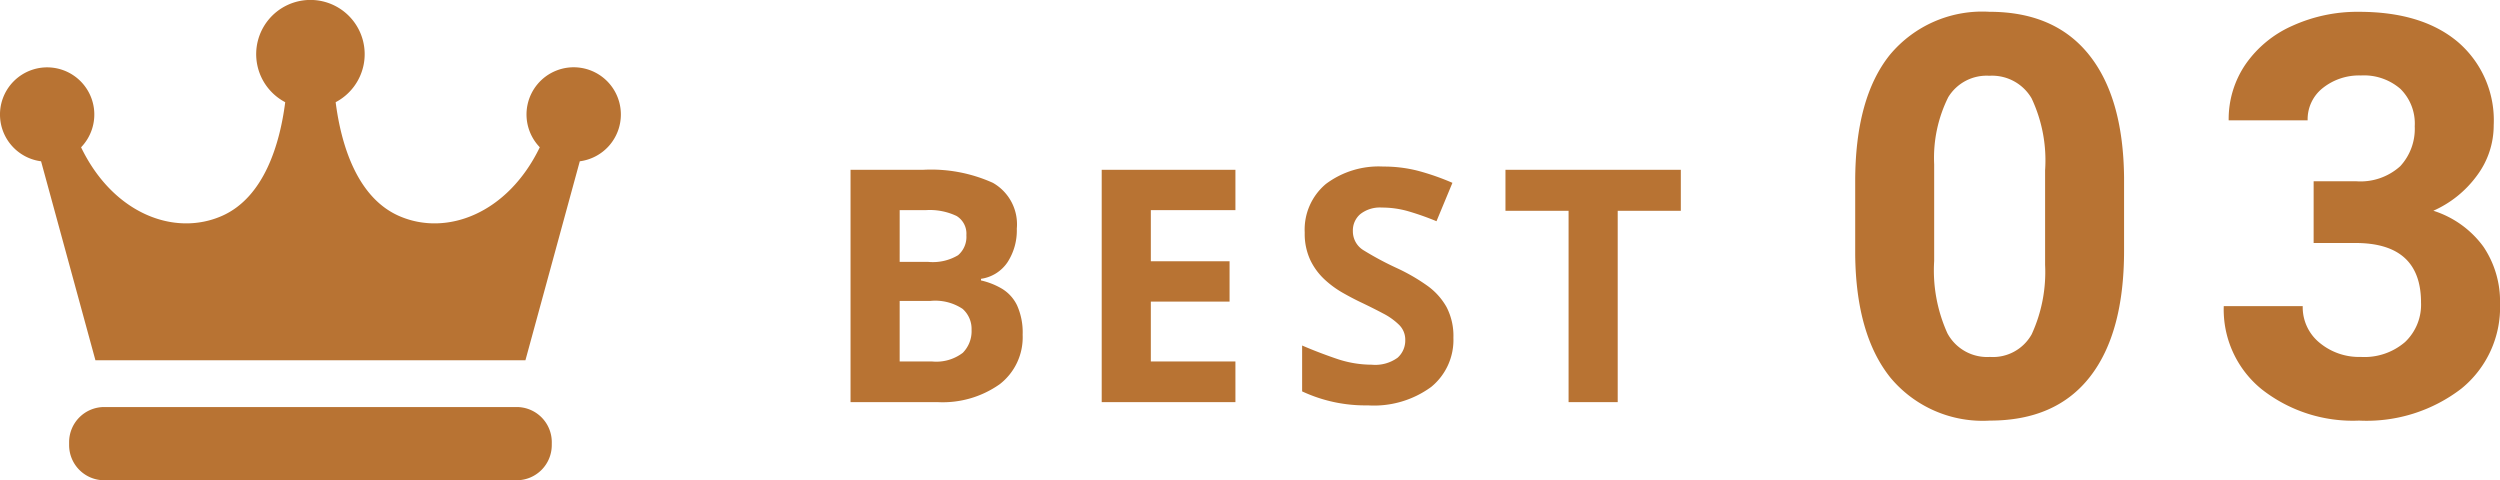 <svg xmlns="http://www.w3.org/2000/svg" width="192.102" height="36.899" viewBox="0 0 192.102 36.899">
  <g id="グループ_1038" data-name="グループ 1038" transform="translate(-1396.619 -4666.101)">
    <path id="パス_3512" data-name="パス 3512" d="M-4.166-12.64q0,6.341-2.625,9.7T-14.475.42a9.225,9.225,0,0,1-7.643-3.3q-2.646-3.3-2.708-9.448v-5.627q0-6.4,2.656-9.721a9.23,9.23,0,0,1,7.653-3.317q5,0,7.643,3.286t2.708,9.438Zm-6.068-6.173a11.174,11.174,0,0,0-1.039-5.532,3.513,3.513,0,0,0-3.244-1.732,3.451,3.451,0,0,0-3.16,1.648,10.458,10.458,0,0,0-1.081,5.155v7.433A11.73,11.73,0,0,0-17.74-6.288a3.466,3.466,0,0,0,3.265,1.816,3.408,3.408,0,0,0,3.212-1.743,11.449,11.449,0,0,0,1.029-5.333Zm20.635.84h3.233a4.556,4.556,0,0,0,3.422-1.155,4.231,4.231,0,0,0,1.113-3.065,3.742,3.742,0,0,0-1.1-2.876A4.272,4.272,0,0,0,14.034-26.1a4.478,4.478,0,0,0-2.918.955A3.055,3.055,0,0,0,9.94-22.655H3.872a7.462,7.462,0,0,1,1.291-4.294,8.6,8.6,0,0,1,3.611-2.971,12.053,12.053,0,0,1,5.113-1.071q4.85,0,7.6,2.32a7.916,7.916,0,0,1,2.75,6.393,6.433,6.433,0,0,1-1.281,3.863A8.321,8.321,0,0,1,19.6-15.705a7.6,7.6,0,0,1,3.853,2.771,7.518,7.518,0,0,1,1.27,4.367,8.047,8.047,0,0,1-2.971,6.53A11.945,11.945,0,0,1,13.887.42,11.326,11.326,0,0,1,6.4-1.995,7.886,7.886,0,0,1,3.494-8.377H9.562a3.515,3.515,0,0,0,1.291,2.813,4.758,4.758,0,0,0,3.181,1.092,4.781,4.781,0,0,0,3.391-1.144A3.95,3.95,0,0,0,18.653-8.65q0-4.577-5.039-4.577H10.4Z" transform="translate(1564 4698)" fill="#b87333"/>
    <path id="パス_3513" data-name="パス 3513" d="M-31.025-17.85h5.55a11.537,11.537,0,0,1,5.388,1,3.665,3.665,0,0,1,1.838,3.525,4.479,4.479,0,0,1-.713,2.575A2.947,2.947,0,0,1-21-9.475v.125a5.572,5.572,0,0,1,1.612.637,3.021,3.021,0,0,1,1.163,1.288,5.059,5.059,0,0,1,.425,2.25,4.552,4.552,0,0,1-1.763,3.8A7.588,7.588,0,0,1-24.35,0h-6.675Zm3.775,7.075h2.2a3.772,3.772,0,0,0,2.288-.513,1.855,1.855,0,0,0,.638-1.538,1.586,1.586,0,0,0-.75-1.475,4.784,4.784,0,0,0-2.375-.45h-2Zm0,3v4.65h2.475A3.358,3.358,0,0,0-22.4-3.788a2.358,2.358,0,0,0,.675-1.763,2.056,2.056,0,0,0-.687-1.613A3.8,3.8,0,0,0-24.9-7.775ZM-1.45,0H-11.725V-17.85H-1.45v3.1h-6.5v3.925H-1.9v3.1H-7.95v4.6h6.5ZM15.3-4.95a4.657,4.657,0,0,1-1.712,3.787A7.449,7.449,0,0,1,8.725.25,11.464,11.464,0,0,1,3.675-.825V-4.35Q4.95-3.8,6.312-3.337a8.4,8.4,0,0,0,2.712.462,2.924,2.924,0,0,0,1.988-.537A1.766,1.766,0,0,0,11.6-4.775a1.588,1.588,0,0,0-.462-1.15A4.982,4.982,0,0,0,9.9-6.812Q9.125-7.225,8.125-7.7,7.5-8,6.775-8.412A7.536,7.536,0,0,1,5.387-9.437,4.939,4.939,0,0,1,4.3-10.925a4.767,4.767,0,0,1-.425-2.1A4.572,4.572,0,0,1,5.5-16.762,6.758,6.758,0,0,1,9.925-18.1a10.5,10.5,0,0,1,2.65.325,18.734,18.734,0,0,1,2.65.925L14-13.9a20.986,20.986,0,0,0-2.2-.775,7.332,7.332,0,0,0-2-.275,2.441,2.441,0,0,0-1.65.5,1.642,1.642,0,0,0-.575,1.3,1.7,1.7,0,0,0,.85,1.5A23.817,23.817,0,0,0,10.95-10.3a14.572,14.572,0,0,1,2.337,1.35A5.071,5.071,0,0,1,14.775-7.3,4.8,4.8,0,0,1,15.3-4.95ZM27.925,0H24.15V-14.7H19.3v-3.15H32.775v3.15h-4.85Z" transform="translate(1493 4697)" fill="#b87333"/>
    <g id="フリーの王冠アイコン" transform="translate(1396.619 4608.101)">
      <path id="パス_425" data-name="パス 425" d="M47.708,66.8a3.625,3.625,0,1,0-6.23,2.516c-2.465,5.1-7.176,6.886-10.828,5.273-3.253-1.438-4.452-5.55-4.858-8.736a4.168,4.168,0,1,0-3.876,0c-.406,3.186-1.606,7.3-4.858,8.736C13.406,76.2,8.695,74.423,6.23,69.318a3.624,3.624,0,1,0-3.074,1.076L7.333,85.683H40.374l4.177-15.289A3.623,3.623,0,0,0,47.708,66.8Z" transform="translate(0)" fill="#b87333"/>
      <path id="パス_426" data-name="パス 426" d="M94.087,396.626a2.7,2.7,0,0,1-2.7,2.7H59.7a2.7,2.7,0,0,1-2.7-2.7V396.4a2.7,2.7,0,0,1,2.7-2.7H91.389a2.7,2.7,0,0,1,2.7,2.7Z" transform="translate(-51.689 -304.423)" fill="#b87333"/>
    </g>
  </g>
</svg>
